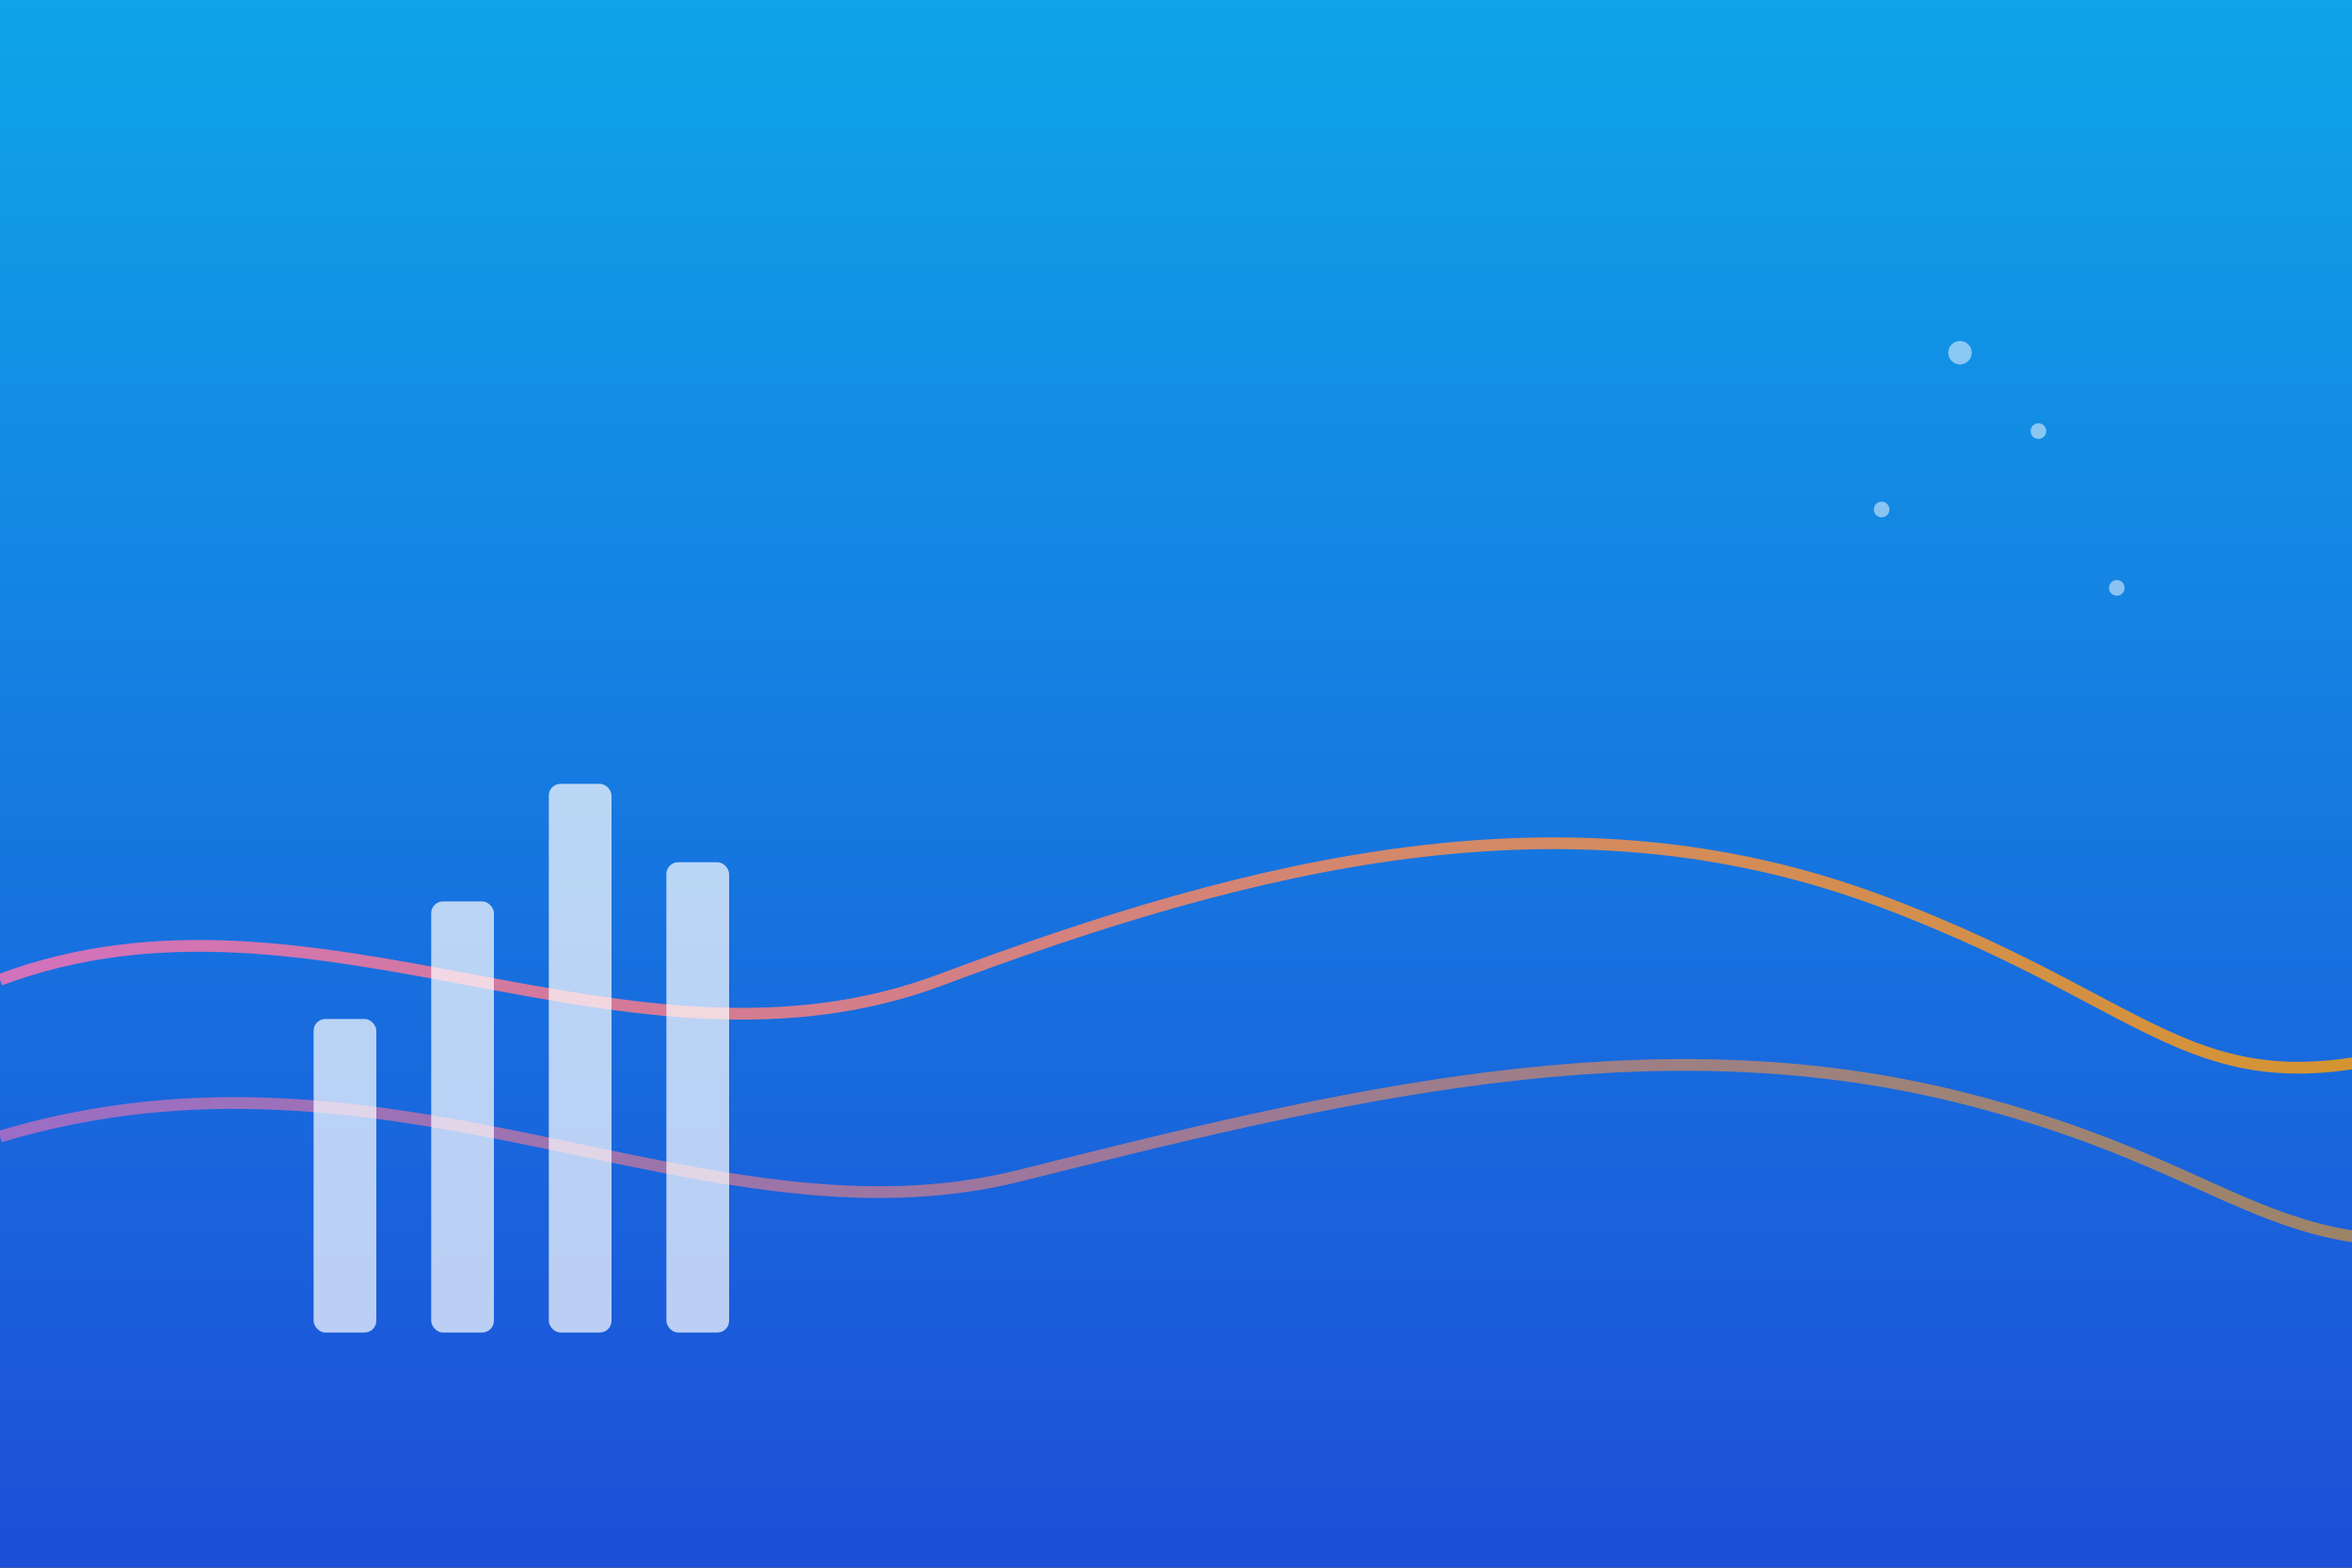<svg xmlns="http://www.w3.org/2000/svg" width="600" height="400" viewBox="0 0 600 400">
  <rect x="0" y="0" width="600" height="400" fill="#333333" stroke="none"/>
  <defs>
    <linearGradient id="bg2" x1="0" x2="0" y1="0" y2="1">
      <stop offset="0%" stop-color="#0ea5e9"/>
      <stop offset="100%" stop-color="#1d4ed8"/>
    </linearGradient>
    <linearGradient id="pulse" x1="0" x2="1" y1="0" y2="0">
      <stop offset="0%" stop-color="#f472b6"/>
      <stop offset="100%" stop-color="#f59e0b"/>
    </linearGradient>
  </defs>
  <rect width="600" height="400" fill="url(#bg2)"/>

  <!-- Data waves -->
  <g fill="none" stroke="url(#pulse)" stroke-width="3" stroke-opacity="0.85">
    <path d="M0 250 C 80 220, 160 280, 240 250 S 400 200, 480 230 S 560 290, 640 260"/>
    <path d="M0 290 C 100 260, 180 320, 260 300 S 420 260, 500 280 S 580 330, 660 310" stroke-opacity="0.6"/>
  </g>

  <!-- Bars -->
  <g fill="#ffffff" fill-opacity="0.7">
    <rect x="80" y="260" width="16" height="80" rx="3"/>
    <rect x="110" y="230" width="16" height="110" rx="3"/>
    <rect x="140" y="200" width="16" height="140" rx="3"/>
    <rect x="170" y="220" width="16" height="120" rx="3"/>
  </g>

  <!-- Dots -->
  <g fill="#fff" fill-opacity="0.5">
    <circle cx="500" cy="90" r="3"/>
    <circle cx="520" cy="110" r="2"/>
    <circle cx="480" cy="130" r="2"/>
    <circle cx="540" cy="150" r="2"/>
  </g>
</svg>


